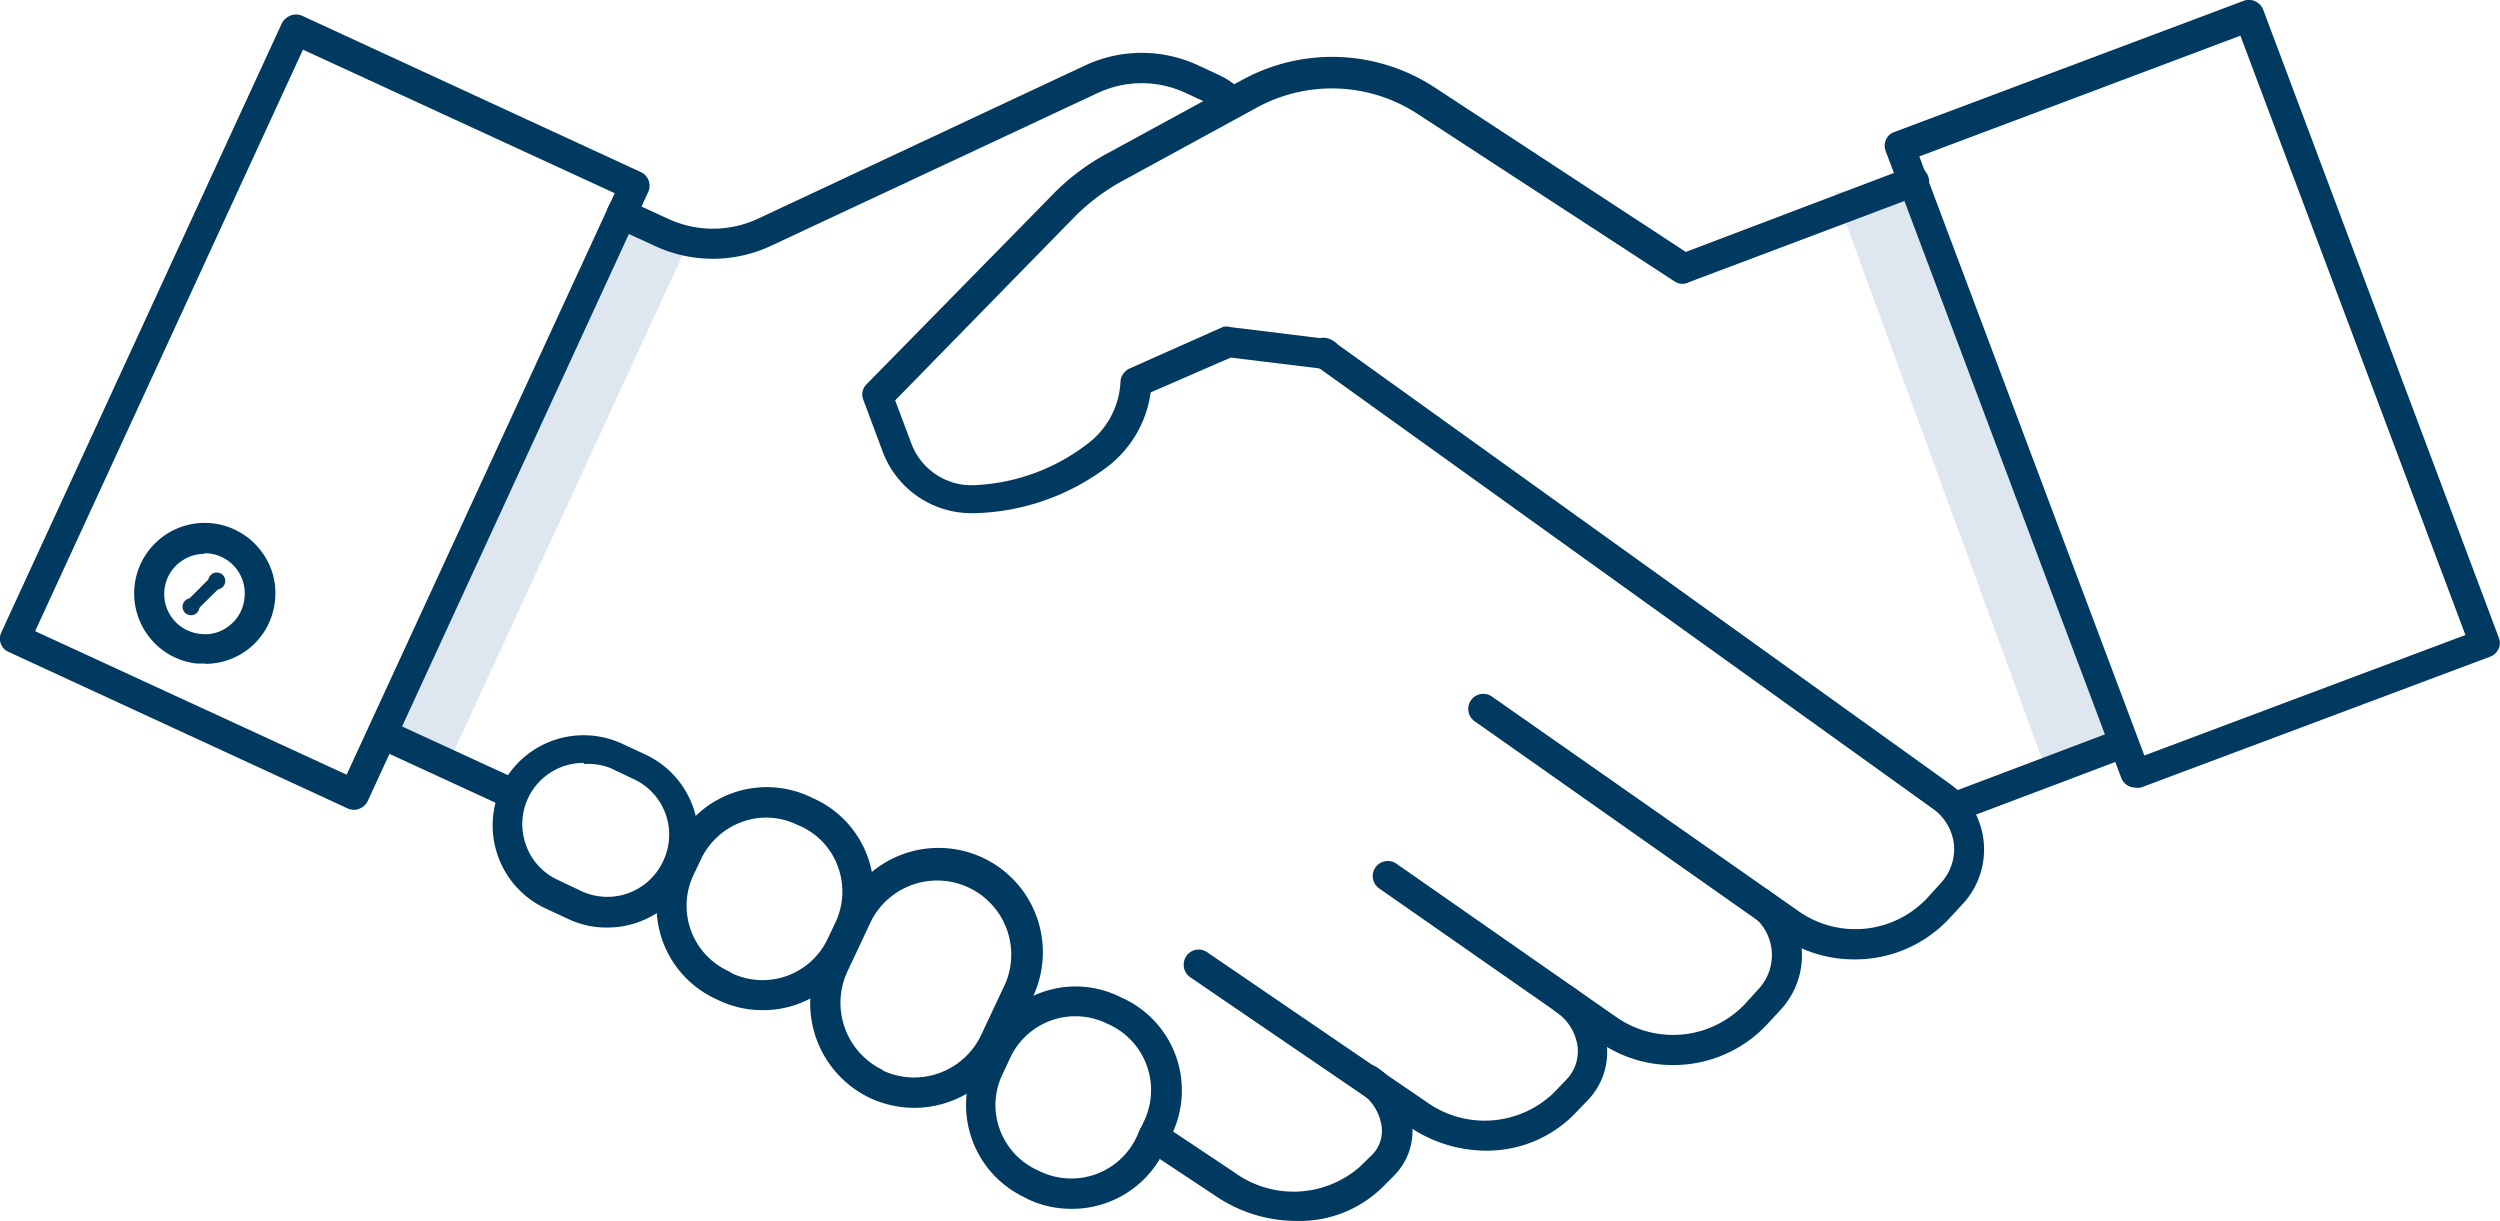 <svg id="Artwork" xmlns="http://www.w3.org/2000/svg" viewBox="0 0 91.1 44.5"><polygon points="16.34 27.81 25.1 8.8 22.24 8.34 13.94 26.7 16.34 27.81" style="fill:#dee6ef"/><polygon points="74.63 28.25 66.86 7.02 69.58 6.66 77.41 26.93 74.63 28.25" style="fill:#dee6ef"/><path d="M17.35,56.81a.59.59,0,0,1-.23-.05L4.77,51.06a.53.53,0,0,1-.27-.72L14.72,28.15a.6.6,0,0,1,.31-.28.55.55,0,0,1,.42,0L27.8,33.57a.55.55,0,0,1,.27.73L17.85,56.49a.54.54,0,0,1-.31.28A.41.41,0,0,1,17.35,56.81ZM5.73,50.3l11.35,5.23,9.77-21.19L15.49,29.11Z" transform="translate(-4.45 -27.3)" style="fill:#003a60"/><path d="M82.27,56a.55.55,0,0,1-.52-.35L73.17,32.82a.55.55,0,0,1,0-.42.52.52,0,0,1,.31-.29l12.73-4.78a.56.56,0,0,1,.71.32l8.58,22.87a.51.51,0,0,1,0,.42.55.55,0,0,1-.31.29L82.46,56A.63.63,0,0,1,82.27,56ZM74.39,33l8.2,21.83,11.7-4.39-8.2-21.84Z" transform="translate(-4.45 -27.3)" style="fill:#003a60"/><path d="M30.42,36.73a5,5,0,0,1-2.09-.46l-1.46-.67a.57.57,0,0,1-.27-.73.55.55,0,0,1,.73-.27l1.46.67a3.88,3.88,0,0,0,3.28,0L44,29.68a4.88,4.88,0,0,1,4.11,0l.77.36a2.92,2.92,0,0,1,.86.61.55.55,0,1,1-.8.76,1.76,1.76,0,0,0-.52-.37l-.78-.36a3.78,3.78,0,0,0-3.17,0L32.54,36.26A5,5,0,0,1,30.42,36.73Z" transform="translate(-4.45 -27.3)" style="fill:#003a60"/><path d="M23.19,56.76a.59.59,0,0,1-.23,0l-4.8-2.21a.57.57,0,0,1-.27-.73.55.55,0,0,1,.73-.27l4.8,2.21a.55.55,0,0,1-.23,1Z" transform="translate(-4.45 -27.3)" style="fill:#003a60"/><path d="M72,62.26a4.72,4.72,0,0,1-2.68-.84L58.21,53.6a.55.55,0,1,1,.63-.9L70,60.51a3.59,3.59,0,0,0,4.7-.51l.48-.53a1.82,1.82,0,0,0,.47-1.41,1.84,1.84,0,0,0-.74-1.27L52.36,40.6a.54.54,0,0,1-.12-.76.54.54,0,0,1,.76-.13L75.54,55.89A2.92,2.92,0,0,1,76,60.21l-.49.53A4.69,4.69,0,0,1,72,62.26Z" transform="translate(-4.45 -27.3)" style="fill:#003a60"/><path d="M65.41,66.11a4.64,4.64,0,0,1-2.68-.84l-8-5.58a.55.55,0,1,1,.63-.9l8,5.58a3.61,3.61,0,0,0,4.7-.51l.49-.54a1.81,1.81,0,0,0-.28-2.68.54.54,0,0,1-.13-.76.55.55,0,0,1,.77-.13,2.92,2.92,0,0,1,.45,4.32l-.49.53A4.66,4.66,0,0,1,65.41,66.11Z" transform="translate(-4.45 -27.3)" style="fill:#003a60"/><path d="M58.61,69.23a5,5,0,0,1-2.79-.86l-8-5.46a.56.56,0,0,1-.14-.77.54.54,0,0,1,.76-.14l8,5.46a3.63,3.63,0,0,0,4.62-.33l.47-.49a1.48,1.48,0,0,0,.41-1.18,1.81,1.81,0,0,0-.78-1.28.56.56,0,0,1-.14-.77.55.55,0,0,1,.77-.13A2.87,2.87,0,0,1,63,65.35a2.53,2.53,0,0,1-.7,2.05l-.47.49A4.47,4.47,0,0,1,58.61,69.23Z" transform="translate(-4.45 -27.3)" style="fill:#003a60"/><path d="M51.68,71.79a5.23,5.23,0,0,1-2.89-.88l-2.61-1.73a.55.55,0,0,1-.16-.77.56.56,0,0,1,.77-.15L49.4,70A3.67,3.67,0,0,0,54,69.82l.45-.44a1.23,1.23,0,0,0,.35-1A1.77,1.77,0,0,0,54,67.1a.55.55,0,0,1-.15-.76.56.56,0,0,1,.77-.15,2.91,2.91,0,0,1,1.29,2.09,2.31,2.31,0,0,1-.68,1.88l-.44.44A4.31,4.31,0,0,1,51.68,71.79Z" transform="translate(-4.45 -27.3)" style="fill:#003a60"/><path d="M39.85,46a3.45,3.45,0,0,1-3.23-2.23l-.71-1.9a.52.52,0,0,1,.12-.57L42.8,34.4a8.17,8.17,0,0,1,2-1.51l4.92-2.68a6.82,6.82,0,0,1,7,.27l9.16,6L74,33.4a.54.54,0,0,1,.71.32.53.53,0,0,1-.32.7L66,37.58a.51.51,0,0,1-.49,0l-9.39-6.12a5.71,5.71,0,0,0-5.87-.24l-4.93,2.69a7.59,7.59,0,0,0-1.73,1.31l-6.52,6.67.59,1.57a2.34,2.34,0,0,0,2.29,1.52,7.27,7.27,0,0,0,4.21-1.57,3,3,0,0,0,1.12-2.2.56.56,0,0,1,.33-.48L49,39.22a.48.48,0,0,1,.29,0l3.5.43a.55.55,0,1,1-.13,1.09l-3.36-.41-2.92,1.27a4.11,4.11,0,0,1-1.5,2.65A8.38,8.38,0,0,1,40,46Z" transform="translate(-4.45 -27.3)" style="fill:#003a60"/><path d="M75.75,57.24a.54.54,0,0,1-.52-.35.55.55,0,0,1,.32-.71l6.11-2.31a.55.55,0,0,1,.39,1l-6.11,2.31A.63.63,0,0,1,75.75,57.24Z" transform="translate(-4.45 -27.3)" style="fill:#003a60"/><path d="M26.56,61.1a3.27,3.27,0,0,1-1.42-.32l-.84-.39A3.34,3.34,0,0,1,22.7,56a3.34,3.34,0,0,1,4.44-1.59l.84.39a3.34,3.34,0,0,1,1.6,4.44A3.35,3.35,0,0,1,26.56,61.1Zm-.84-6a2.23,2.23,0,0,0-2.1,3,2.19,2.19,0,0,0,1.15,1.26l.84.4h0a2.24,2.24,0,0,0,3-1.07,2.23,2.23,0,0,0-1.07-3l-.84-.4A2.3,2.3,0,0,0,25.72,55.14Z" transform="translate(-4.45 -27.3)" style="fill:#003a60"/><path d="M32.24,64.11a3.7,3.7,0,0,1-1.58-.35h0l-.15-.07a3.71,3.71,0,0,1-1.78-4.94l.29-.62A3.72,3.72,0,0,1,34,56.35l.15.07a3.71,3.71,0,0,1,1.78,4.95L35.6,62A3.7,3.7,0,0,1,32.24,64.11Zm-1.11-1.34a2.62,2.62,0,0,0,3.48-1.26l.29-.61a2.62,2.62,0,0,0,.09-2,2.57,2.57,0,0,0-1.34-1.48l-.16-.07a2.57,2.57,0,0,0-2-.1A2.65,2.65,0,0,0,30,58.6l-.29.61A2.62,2.62,0,0,0,31,62.69Z" transform="translate(-4.45 -27.3)" style="fill:#003a60"/><path d="M43.49,71.35A3.7,3.7,0,0,1,41.91,71h0l-.15-.08A3.72,3.72,0,0,1,40,66l.29-.62a3.72,3.72,0,0,1,2.1-1.91,3.64,3.64,0,0,1,2.84.14l.15.07a3.7,3.7,0,0,1,1.78,4.94l-.29.62A3.72,3.72,0,0,1,43.49,71.35ZM42.38,70a2.63,2.63,0,0,0,3.48-1.25l.29-.62a2.63,2.63,0,0,0-1.25-3.48l-.15-.07a2.62,2.62,0,0,0-3.48,1.25l-.29.62a2.57,2.57,0,0,0-.1,2,2.62,2.62,0,0,0,1.35,1.48Z" transform="translate(-4.45 -27.3)" style="fill:#003a60"/><path d="M37.77,67.67a3.86,3.86,0,0,1-1.62-.36h0a3.82,3.82,0,0,1-1.82-5.06l.88-1.87a3.8,3.8,0,1,1,6.88,3.24l-.88,1.87A3.82,3.82,0,0,1,37.77,67.67Zm-1.15-1.36A2.7,2.7,0,0,0,40.21,65l.88-1.87a2.7,2.7,0,0,0-4.88-2.3l-.88,1.87a2.71,2.71,0,0,0,1.29,3.59Z" transform="translate(-4.45 -27.3)" style="fill:#003a60"/><path d="M11.91,51.48h-.28a2.54,2.54,0,0,1-1.72-.94,2.56,2.56,0,1,1,4-3.23,2.51,2.51,0,0,1,.56,1.88,2.55,2.55,0,0,1-2.54,2.3Zm0-4a1.49,1.49,0,0,0-.92.32,1.46,1.46,0,0,0,.77,2.6,1.39,1.39,0,0,0,1.07-.32h0a1.44,1.44,0,0,0,.53-1,1.46,1.46,0,0,0-1.46-1.62Z" transform="translate(-4.45 -27.3)" style="fill:#003a60"/><circle cx="6.96" cy="22.11" r="0.31" style="fill:#0b3b5e"/><circle cx="7.9" cy="21.17" r="0.31" style="fill:#0b3b5e"/><path d="M11.41,49.66a.25.25,0,0,1-.18-.08.24.24,0,0,1,0-.35l.94-.94a.25.25,0,0,1,.36,0,.26.26,0,0,1,0,.35l-.95.94A.25.25,0,0,1,11.41,49.66Z" transform="translate(-4.45 -27.3)" style="fill:#003a60"/></svg>